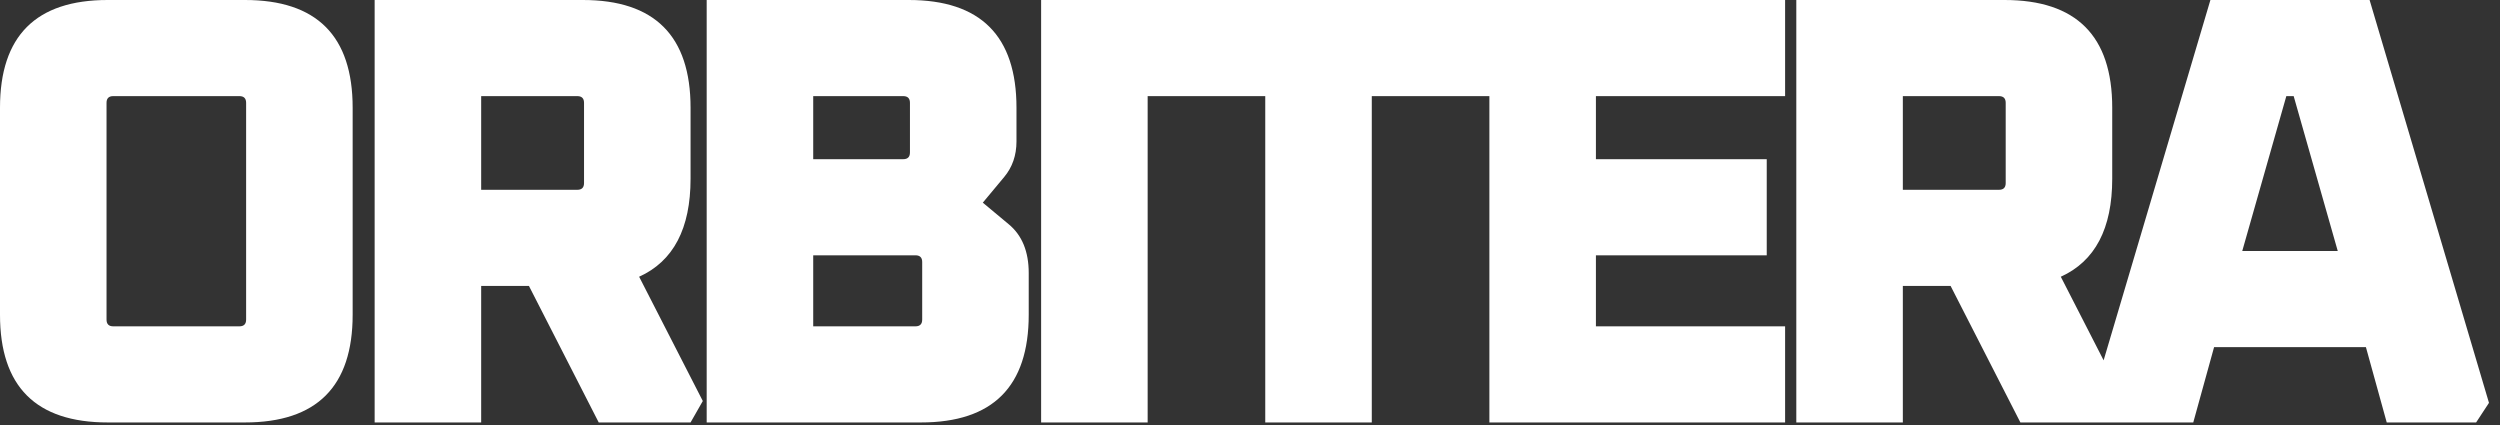 <svg width="147" height="25" viewBox="0 0 147 25" fill="none" xmlns="http://www.w3.org/2000/svg">
<rect x="0" y="0" width="147" height="25" fill="#333333" stroke="none"/>
<path d="M2.08616e-06 18.504V6.336C2.08616e-06 2.112 2.112 -5.72205e-06 6.336 -5.72205e-06H14.4C18.624 -5.72205e-06 20.736 2.112 20.736 6.336V18.504C20.736 22.728 18.624 24.84 14.4 24.84H6.336C2.112 24.84 2.08616e-06 22.728 2.08616e-06 18.504ZM6.264 18.792C6.264 19.056 6.396 19.188 6.66 19.188H14.076C14.34 19.188 14.472 19.056 14.472 18.792V6.048C14.472 5.784 14.34 5.652 14.076 5.652H6.66C6.396 5.652 6.264 5.784 6.264 6.048V18.792ZM22.029 24.84V-5.72205e-06H34.269C38.493 -5.72205e-06 40.605 2.112 40.605 6.336V10.512C40.605 13.44 39.597 15.36 37.581 16.272L41.325 23.58L40.605 24.84H35.205L31.101 16.812H28.293V24.84H22.029ZM28.293 11.16H33.945C34.209 11.16 34.341 11.028 34.341 10.764V6.048C34.341 5.784 34.209 5.652 33.945 5.652H28.293V11.16ZM41.553 24.84V-5.72205e-06H53.433C57.657 -5.72205e-06 59.769 2.112 59.769 6.336V8.316C59.769 9.132 59.529 9.828 59.049 10.404L57.789 11.916L59.301 13.176C60.093 13.824 60.489 14.784 60.489 16.056V18.504C60.489 22.728 58.377 24.84 54.153 24.84H41.553ZM47.817 19.188H53.829C54.093 19.188 54.225 19.056 54.225 18.792V15.408C54.225 15.144 54.093 15.012 53.829 15.012H47.817V19.188ZM47.817 9.36H53.109C53.373 9.36 53.505 9.228 53.505 8.964V6.048C53.505 5.784 53.373 5.652 53.109 5.652H47.817V9.36ZM61.218 24.84V-5.72205e-06H67.482V24.84H61.218ZM67.197 5.652V-5.72205e-06H87.861V5.652H80.661V24.84H74.397V5.652H67.197ZM87.576 24.84V-5.72205e-06H104.964V5.652H93.84V9.36H103.884V15.012H93.84V19.188H104.964V24.84H87.576ZM105.623 24.84V-5.72205e-06H117.863C122.087 -5.72205e-06 124.199 2.112 124.199 6.336V10.512C124.199 13.44 123.191 15.36 121.175 16.272L124.919 23.58L124.199 24.84H118.799L114.695 16.812H111.887V24.84H105.623ZM111.887 11.16H117.539C117.803 11.16 117.935 11.028 117.935 10.764V6.048C117.935 5.784 117.803 5.652 117.539 5.652H111.887V11.16ZM122.952 23.688L129.972 -5.72205e-06H139.332L146.352 23.688L145.596 24.84H140.34L139.116 20.412H130.188L128.964 24.84H123.708L122.952 23.688ZM131.844 14.76H137.46L134.868 5.652H134.436L131.844 14.76Z" fill="white"/>
</svg>
